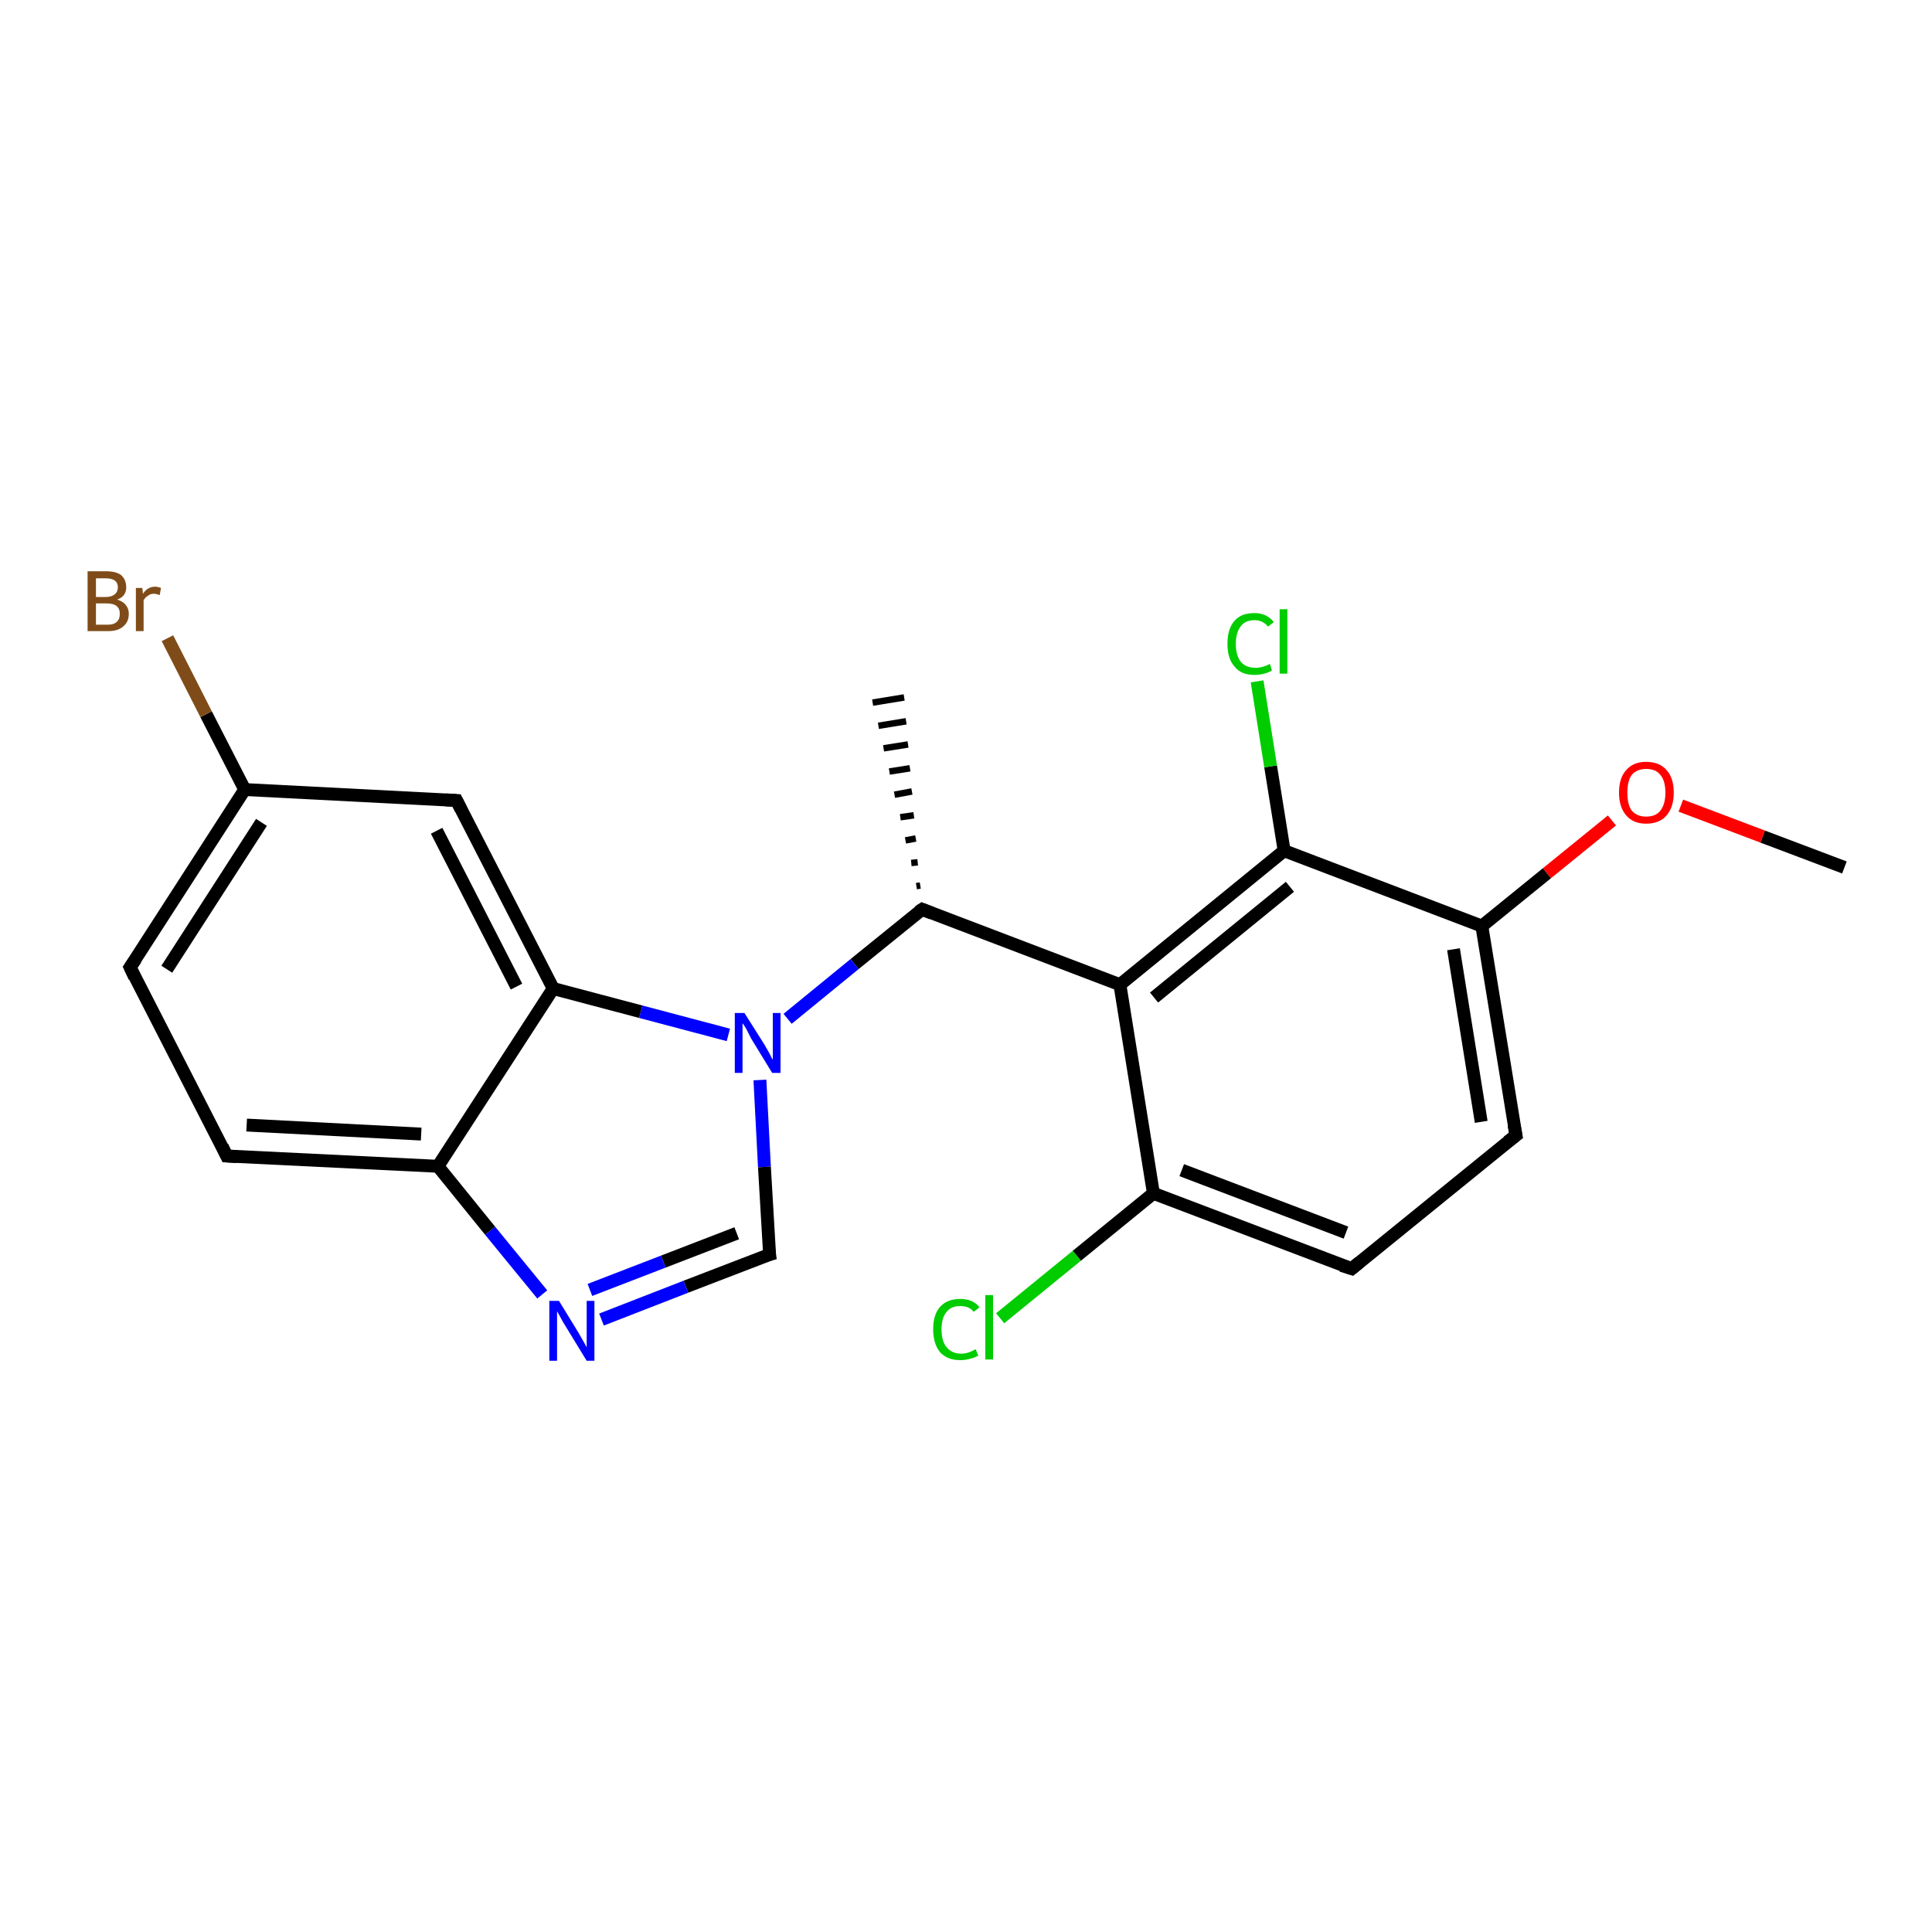 <?xml version='1.0' encoding='iso-8859-1'?>
<svg version='1.1' baseProfile='full'
              xmlns='http://www.w3.org/2000/svg'
                      xmlns:rdkit='http://www.rdkit.org/xml'
                      xmlns:xlink='http://www.w3.org/1999/xlink'
                  xml:space='preserve'
width='300px' height='300px' viewBox='0 0 300 300'>
<!-- END OF HEADER -->
<rect style='opacity:1.0;fill:#FFFFFF;stroke:none' width='300.0' height='300.0' x='0.0' y='0.0'> </rect>
<path class='bond-0 atom-0 atom-1' d='M 286.4,134.7 L 273.7,129.9' style='fill:none;fill-rule:evenodd;stroke:#000000;stroke-width:2.0px;stroke-linecap:butt;stroke-linejoin:miter;stroke-opacity:1' />
<path class='bond-0 atom-0 atom-1' d='M 273.7,129.9 L 261.0,125.1' style='fill:none;fill-rule:evenodd;stroke:#FF0000;stroke-width:2.0px;stroke-linecap:butt;stroke-linejoin:miter;stroke-opacity:1' />
<path class='bond-1 atom-1 atom-2' d='M 250.3,127.4 L 240.2,135.6' style='fill:none;fill-rule:evenodd;stroke:#FF0000;stroke-width:2.0px;stroke-linecap:butt;stroke-linejoin:miter;stroke-opacity:1' />
<path class='bond-1 atom-1 atom-2' d='M 240.2,135.6 L 230.1,143.8' style='fill:none;fill-rule:evenodd;stroke:#000000;stroke-width:2.0px;stroke-linecap:butt;stroke-linejoin:miter;stroke-opacity:1' />
<path class='bond-2 atom-2 atom-3' d='M 230.1,143.8 L 235.4,176.3' style='fill:none;fill-rule:evenodd;stroke:#000000;stroke-width:2.0px;stroke-linecap:butt;stroke-linejoin:miter;stroke-opacity:1' />
<path class='bond-2 atom-2 atom-3' d='M 225.7,147.4 L 230.0,174.2' style='fill:none;fill-rule:evenodd;stroke:#000000;stroke-width:2.0px;stroke-linecap:butt;stroke-linejoin:miter;stroke-opacity:1' />
<path class='bond-3 atom-3 atom-4' d='M 235.4,176.3 L 209.9,197.0' style='fill:none;fill-rule:evenodd;stroke:#000000;stroke-width:2.0px;stroke-linecap:butt;stroke-linejoin:miter;stroke-opacity:1' />
<path class='bond-4 atom-4 atom-5' d='M 209.9,197.0 L 179.1,185.3' style='fill:none;fill-rule:evenodd;stroke:#000000;stroke-width:2.0px;stroke-linecap:butt;stroke-linejoin:miter;stroke-opacity:1' />
<path class='bond-4 atom-4 atom-5' d='M 209.0,191.4 L 183.5,181.7' style='fill:none;fill-rule:evenodd;stroke:#000000;stroke-width:2.0px;stroke-linecap:butt;stroke-linejoin:miter;stroke-opacity:1' />
<path class='bond-5 atom-5 atom-6' d='M 179.1,185.3 L 167.2,195.0' style='fill:none;fill-rule:evenodd;stroke:#000000;stroke-width:2.0px;stroke-linecap:butt;stroke-linejoin:miter;stroke-opacity:1' />
<path class='bond-5 atom-5 atom-6' d='M 167.2,195.0 L 155.3,204.7' style='fill:none;fill-rule:evenodd;stroke:#00CC00;stroke-width:2.0px;stroke-linecap:butt;stroke-linejoin:miter;stroke-opacity:1' />
<path class='bond-6 atom-5 atom-7' d='M 179.1,185.3 L 173.9,152.9' style='fill:none;fill-rule:evenodd;stroke:#000000;stroke-width:2.0px;stroke-linecap:butt;stroke-linejoin:miter;stroke-opacity:1' />
<path class='bond-7 atom-7 atom-8' d='M 173.9,152.9 L 143.2,141.2' style='fill:none;fill-rule:evenodd;stroke:#000000;stroke-width:2.0px;stroke-linecap:butt;stroke-linejoin:miter;stroke-opacity:1' />
<path class='bond-8 atom-8 atom-9' d='M 142.3,137.6 L 142.9,137.5' style='fill:none;fill-rule:evenodd;stroke:#000000;stroke-width:1.0px;stroke-linecap:butt;stroke-linejoin:miter;stroke-opacity:1' />
<path class='bond-8 atom-8 atom-9' d='M 141.5,134.0 L 142.5,133.9' style='fill:none;fill-rule:evenodd;stroke:#000000;stroke-width:1.0px;stroke-linecap:butt;stroke-linejoin:miter;stroke-opacity:1' />
<path class='bond-8 atom-8 atom-9' d='M 140.6,130.5 L 142.2,130.2' style='fill:none;fill-rule:evenodd;stroke:#000000;stroke-width:1.0px;stroke-linecap:butt;stroke-linejoin:miter;stroke-opacity:1' />
<path class='bond-8 atom-8 atom-9' d='M 139.8,126.9 L 141.9,126.6' style='fill:none;fill-rule:evenodd;stroke:#000000;stroke-width:1.0px;stroke-linecap:butt;stroke-linejoin:miter;stroke-opacity:1' />
<path class='bond-8 atom-8 atom-9' d='M 138.9,123.4 L 141.6,122.9' style='fill:none;fill-rule:evenodd;stroke:#000000;stroke-width:1.0px;stroke-linecap:butt;stroke-linejoin:miter;stroke-opacity:1' />
<path class='bond-8 atom-8 atom-9' d='M 138.1,119.8 L 141.3,119.3' style='fill:none;fill-rule:evenodd;stroke:#000000;stroke-width:1.0px;stroke-linecap:butt;stroke-linejoin:miter;stroke-opacity:1' />
<path class='bond-8 atom-8 atom-9' d='M 137.2,116.2 L 141.0,115.6' style='fill:none;fill-rule:evenodd;stroke:#000000;stroke-width:1.0px;stroke-linecap:butt;stroke-linejoin:miter;stroke-opacity:1' />
<path class='bond-8 atom-8 atom-9' d='M 136.4,112.7 L 140.7,112.0' style='fill:none;fill-rule:evenodd;stroke:#000000;stroke-width:1.0px;stroke-linecap:butt;stroke-linejoin:miter;stroke-opacity:1' />
<path class='bond-8 atom-8 atom-9' d='M 135.5,109.1 L 140.4,108.3' style='fill:none;fill-rule:evenodd;stroke:#000000;stroke-width:1.0px;stroke-linecap:butt;stroke-linejoin:miter;stroke-opacity:1' />
<path class='bond-9 atom-8 atom-10' d='M 143.2,141.2 L 132.7,149.7' style='fill:none;fill-rule:evenodd;stroke:#000000;stroke-width:2.0px;stroke-linecap:butt;stroke-linejoin:miter;stroke-opacity:1' />
<path class='bond-9 atom-8 atom-10' d='M 132.7,149.7 L 122.3,158.2' style='fill:none;fill-rule:evenodd;stroke:#0000FF;stroke-width:2.0px;stroke-linecap:butt;stroke-linejoin:miter;stroke-opacity:1' />
<path class='bond-10 atom-10 atom-11' d='M 118.0,167.7 L 118.7,181.2' style='fill:none;fill-rule:evenodd;stroke:#0000FF;stroke-width:2.0px;stroke-linecap:butt;stroke-linejoin:miter;stroke-opacity:1' />
<path class='bond-10 atom-10 atom-11' d='M 118.7,181.2 L 119.5,194.8' style='fill:none;fill-rule:evenodd;stroke:#000000;stroke-width:2.0px;stroke-linecap:butt;stroke-linejoin:miter;stroke-opacity:1' />
<path class='bond-11 atom-11 atom-12' d='M 119.5,194.8 L 106.5,199.8' style='fill:none;fill-rule:evenodd;stroke:#000000;stroke-width:2.0px;stroke-linecap:butt;stroke-linejoin:miter;stroke-opacity:1' />
<path class='bond-11 atom-11 atom-12' d='M 106.5,199.8 L 93.4,204.9' style='fill:none;fill-rule:evenodd;stroke:#0000FF;stroke-width:2.0px;stroke-linecap:butt;stroke-linejoin:miter;stroke-opacity:1' />
<path class='bond-11 atom-11 atom-12' d='M 114.4,191.5 L 103.0,195.9' style='fill:none;fill-rule:evenodd;stroke:#000000;stroke-width:2.0px;stroke-linecap:butt;stroke-linejoin:miter;stroke-opacity:1' />
<path class='bond-11 atom-11 atom-12' d='M 103.0,195.9 L 91.6,200.3' style='fill:none;fill-rule:evenodd;stroke:#0000FF;stroke-width:2.0px;stroke-linecap:butt;stroke-linejoin:miter;stroke-opacity:1' />
<path class='bond-12 atom-12 atom-13' d='M 84.2,201.0 L 76.1,191.1' style='fill:none;fill-rule:evenodd;stroke:#0000FF;stroke-width:2.0px;stroke-linecap:butt;stroke-linejoin:miter;stroke-opacity:1' />
<path class='bond-12 atom-12 atom-13' d='M 76.1,191.1 L 68.0,181.1' style='fill:none;fill-rule:evenodd;stroke:#000000;stroke-width:2.0px;stroke-linecap:butt;stroke-linejoin:miter;stroke-opacity:1' />
<path class='bond-13 atom-13 atom-14' d='M 68.0,181.1 L 35.2,179.5' style='fill:none;fill-rule:evenodd;stroke:#000000;stroke-width:2.0px;stroke-linecap:butt;stroke-linejoin:miter;stroke-opacity:1' />
<path class='bond-13 atom-13 atom-14' d='M 65.4,176.1 L 38.3,174.7' style='fill:none;fill-rule:evenodd;stroke:#000000;stroke-width:2.0px;stroke-linecap:butt;stroke-linejoin:miter;stroke-opacity:1' />
<path class='bond-14 atom-14 atom-15' d='M 35.2,179.5 L 20.2,150.2' style='fill:none;fill-rule:evenodd;stroke:#000000;stroke-width:2.0px;stroke-linecap:butt;stroke-linejoin:miter;stroke-opacity:1' />
<path class='bond-15 atom-15 atom-16' d='M 20.2,150.2 L 38.0,122.6' style='fill:none;fill-rule:evenodd;stroke:#000000;stroke-width:2.0px;stroke-linecap:butt;stroke-linejoin:miter;stroke-opacity:1' />
<path class='bond-15 atom-15 atom-16' d='M 25.9,150.5 L 40.6,127.7' style='fill:none;fill-rule:evenodd;stroke:#000000;stroke-width:2.0px;stroke-linecap:butt;stroke-linejoin:miter;stroke-opacity:1' />
<path class='bond-16 atom-16 atom-17' d='M 38.0,122.6 L 32.0,110.9' style='fill:none;fill-rule:evenodd;stroke:#000000;stroke-width:2.0px;stroke-linecap:butt;stroke-linejoin:miter;stroke-opacity:1' />
<path class='bond-16 atom-16 atom-17' d='M 32.0,110.9 L 26.0,99.1' style='fill:none;fill-rule:evenodd;stroke:#7F4C19;stroke-width:2.0px;stroke-linecap:butt;stroke-linejoin:miter;stroke-opacity:1' />
<path class='bond-17 atom-16 atom-18' d='M 38.0,122.6 L 70.9,124.3' style='fill:none;fill-rule:evenodd;stroke:#000000;stroke-width:2.0px;stroke-linecap:butt;stroke-linejoin:miter;stroke-opacity:1' />
<path class='bond-18 atom-18 atom-19' d='M 70.9,124.3 L 85.9,153.5' style='fill:none;fill-rule:evenodd;stroke:#000000;stroke-width:2.0px;stroke-linecap:butt;stroke-linejoin:miter;stroke-opacity:1' />
<path class='bond-18 atom-18 atom-19' d='M 67.8,129.0 L 80.2,153.2' style='fill:none;fill-rule:evenodd;stroke:#000000;stroke-width:2.0px;stroke-linecap:butt;stroke-linejoin:miter;stroke-opacity:1' />
<path class='bond-19 atom-7 atom-20' d='M 173.9,152.9 L 199.4,132.1' style='fill:none;fill-rule:evenodd;stroke:#000000;stroke-width:2.0px;stroke-linecap:butt;stroke-linejoin:miter;stroke-opacity:1' />
<path class='bond-19 atom-7 atom-20' d='M 179.2,154.9 L 200.3,137.7' style='fill:none;fill-rule:evenodd;stroke:#000000;stroke-width:2.0px;stroke-linecap:butt;stroke-linejoin:miter;stroke-opacity:1' />
<path class='bond-20 atom-20 atom-21' d='M 199.4,132.1 L 197.3,119.0' style='fill:none;fill-rule:evenodd;stroke:#000000;stroke-width:2.0px;stroke-linecap:butt;stroke-linejoin:miter;stroke-opacity:1' />
<path class='bond-20 atom-20 atom-21' d='M 197.3,119.0 L 195.2,105.8' style='fill:none;fill-rule:evenodd;stroke:#00CC00;stroke-width:2.0px;stroke-linecap:butt;stroke-linejoin:miter;stroke-opacity:1' />
<path class='bond-21 atom-20 atom-2' d='M 199.4,132.1 L 230.1,143.8' style='fill:none;fill-rule:evenodd;stroke:#000000;stroke-width:2.0px;stroke-linecap:butt;stroke-linejoin:miter;stroke-opacity:1' />
<path class='bond-22 atom-19 atom-10' d='M 85.9,153.5 L 99.5,157.1' style='fill:none;fill-rule:evenodd;stroke:#000000;stroke-width:2.0px;stroke-linecap:butt;stroke-linejoin:miter;stroke-opacity:1' />
<path class='bond-22 atom-19 atom-10' d='M 99.5,157.1 L 113.1,160.7' style='fill:none;fill-rule:evenodd;stroke:#0000FF;stroke-width:2.0px;stroke-linecap:butt;stroke-linejoin:miter;stroke-opacity:1' />
<path class='bond-23 atom-19 atom-13' d='M 85.9,153.5 L 68.0,181.1' style='fill:none;fill-rule:evenodd;stroke:#000000;stroke-width:2.0px;stroke-linecap:butt;stroke-linejoin:miter;stroke-opacity:1' />
<path d='M 235.1,174.7 L 235.4,176.3 L 234.1,177.3' style='fill:none;stroke:#000000;stroke-width:2.0px;stroke-linecap:butt;stroke-linejoin:miter;stroke-opacity:1;' />
<path d='M 211.1,196.0 L 209.9,197.0 L 208.3,196.5' style='fill:none;stroke:#000000;stroke-width:2.0px;stroke-linecap:butt;stroke-linejoin:miter;stroke-opacity:1;' />
<path d='M 144.7,141.8 L 143.2,141.2 L 142.6,141.6' style='fill:none;stroke:#000000;stroke-width:2.0px;stroke-linecap:butt;stroke-linejoin:miter;stroke-opacity:1;' />
<path d='M 119.4,194.1 L 119.5,194.8 L 118.8,195.0' style='fill:none;stroke:#000000;stroke-width:2.0px;stroke-linecap:butt;stroke-linejoin:miter;stroke-opacity:1;' />
<path d='M 36.8,179.6 L 35.2,179.5 L 34.5,178.0' style='fill:none;stroke:#000000;stroke-width:2.0px;stroke-linecap:butt;stroke-linejoin:miter;stroke-opacity:1;' />
<path d='M 20.9,151.7 L 20.2,150.2 L 21.1,148.9' style='fill:none;stroke:#000000;stroke-width:2.0px;stroke-linecap:butt;stroke-linejoin:miter;stroke-opacity:1;' />
<path d='M 69.2,124.2 L 70.9,124.3 L 71.6,125.7' style='fill:none;stroke:#000000;stroke-width:2.0px;stroke-linecap:butt;stroke-linejoin:miter;stroke-opacity:1;' />
<path class='atom-1' d='M 251.4 123.1
Q 251.4 120.8, 252.5 119.6
Q 253.6 118.3, 255.6 118.3
Q 257.7 118.3, 258.8 119.6
Q 259.9 120.8, 259.9 123.1
Q 259.9 125.3, 258.8 126.6
Q 257.7 127.9, 255.6 127.9
Q 253.6 127.9, 252.5 126.6
Q 251.4 125.3, 251.4 123.1
M 255.6 126.8
Q 257.1 126.8, 257.8 125.9
Q 258.6 124.9, 258.6 123.1
Q 258.6 121.2, 257.8 120.3
Q 257.1 119.4, 255.6 119.4
Q 254.2 119.4, 253.4 120.3
Q 252.7 121.2, 252.7 123.1
Q 252.7 125.0, 253.4 125.9
Q 254.2 126.8, 255.6 126.8
' fill='#FF0000'/>
<path class='atom-6' d='M 144.9 206.4
Q 144.9 204.1, 146.0 202.9
Q 147.1 201.7, 149.1 201.7
Q 151.1 201.7, 152.1 203.0
L 151.2 203.7
Q 150.5 202.8, 149.1 202.8
Q 147.7 202.8, 147.0 203.7
Q 146.2 204.6, 146.2 206.4
Q 146.2 208.3, 147.0 209.2
Q 147.8 210.2, 149.3 210.2
Q 150.3 210.2, 151.5 209.5
L 151.9 210.5
Q 151.4 210.8, 150.6 211.0
Q 149.9 211.2, 149.1 211.2
Q 147.1 211.2, 146.0 210.0
Q 144.9 208.7, 144.9 206.4
' fill='#00CC00'/>
<path class='atom-6' d='M 153.0 201.1
L 154.2 201.1
L 154.2 211.1
L 153.0 211.1
L 153.0 201.1
' fill='#00CC00'/>
<path class='atom-10' d='M 115.6 157.3
L 118.7 162.2
Q 119.0 162.7, 119.5 163.6
Q 119.9 164.5, 120.0 164.5
L 120.0 157.3
L 121.2 157.3
L 121.2 166.6
L 119.9 166.6
L 116.6 161.2
Q 116.3 160.6, 115.9 159.8
Q 115.5 159.1, 115.3 158.9
L 115.3 166.6
L 114.1 166.6
L 114.1 157.3
L 115.6 157.3
' fill='#0000FF'/>
<path class='atom-12' d='M 86.8 202.0
L 89.8 206.9
Q 90.1 207.4, 90.6 208.3
Q 91.1 209.2, 91.1 209.2
L 91.1 202.0
L 92.3 202.0
L 92.3 211.3
L 91.1 211.3
L 87.8 205.9
Q 87.4 205.3, 87.0 204.5
Q 86.6 203.8, 86.5 203.6
L 86.5 211.3
L 85.3 211.3
L 85.3 202.0
L 86.8 202.0
' fill='#0000FF'/>
<path class='atom-17' d='M 18.2 93.1
Q 19.1 93.4, 19.5 93.9
Q 20.0 94.5, 20.0 95.3
Q 20.0 96.6, 19.1 97.3
Q 18.3 98.0, 16.8 98.0
L 13.6 98.0
L 13.6 88.7
L 16.4 88.7
Q 18.0 88.7, 18.8 89.3
Q 19.6 90.0, 19.6 91.2
Q 19.6 92.6, 18.2 93.1
M 14.9 89.8
L 14.9 92.7
L 16.4 92.7
Q 17.3 92.7, 17.8 92.3
Q 18.3 91.9, 18.3 91.2
Q 18.3 89.8, 16.4 89.8
L 14.9 89.8
M 16.8 97.0
Q 17.7 97.0, 18.2 96.5
Q 18.6 96.1, 18.6 95.3
Q 18.6 94.5, 18.1 94.1
Q 17.6 93.7, 16.6 93.7
L 14.9 93.7
L 14.9 97.0
L 16.8 97.0
' fill='#7F4C19'/>
<path class='atom-17' d='M 22.1 91.3
L 22.2 92.2
Q 22.9 91.1, 24.1 91.1
Q 24.5 91.1, 25.0 91.3
L 24.8 92.4
Q 24.2 92.2, 23.9 92.2
Q 23.3 92.2, 23.0 92.5
Q 22.6 92.7, 22.3 93.2
L 22.3 98.0
L 21.1 98.0
L 21.1 91.3
L 22.1 91.3
' fill='#7F4C19'/>
<path class='atom-21' d='M 190.6 100.0
Q 190.6 97.6, 191.7 96.4
Q 192.7 95.2, 194.8 95.2
Q 196.7 95.2, 197.8 96.6
L 196.9 97.3
Q 196.1 96.3, 194.8 96.3
Q 193.4 96.3, 192.7 97.2
Q 191.9 98.2, 191.9 100.0
Q 191.9 101.8, 192.7 102.8
Q 193.5 103.7, 195.0 103.7
Q 196.0 103.7, 197.2 103.1
L 197.5 104.1
Q 197.1 104.4, 196.3 104.6
Q 195.6 104.8, 194.8 104.8
Q 192.7 104.8, 191.7 103.5
Q 190.6 102.3, 190.6 100.0
' fill='#00CC00'/>
<path class='atom-21' d='M 198.7 94.6
L 199.9 94.6
L 199.9 104.6
L 198.7 104.6
L 198.7 94.6
' fill='#00CC00'/>
</svg>
